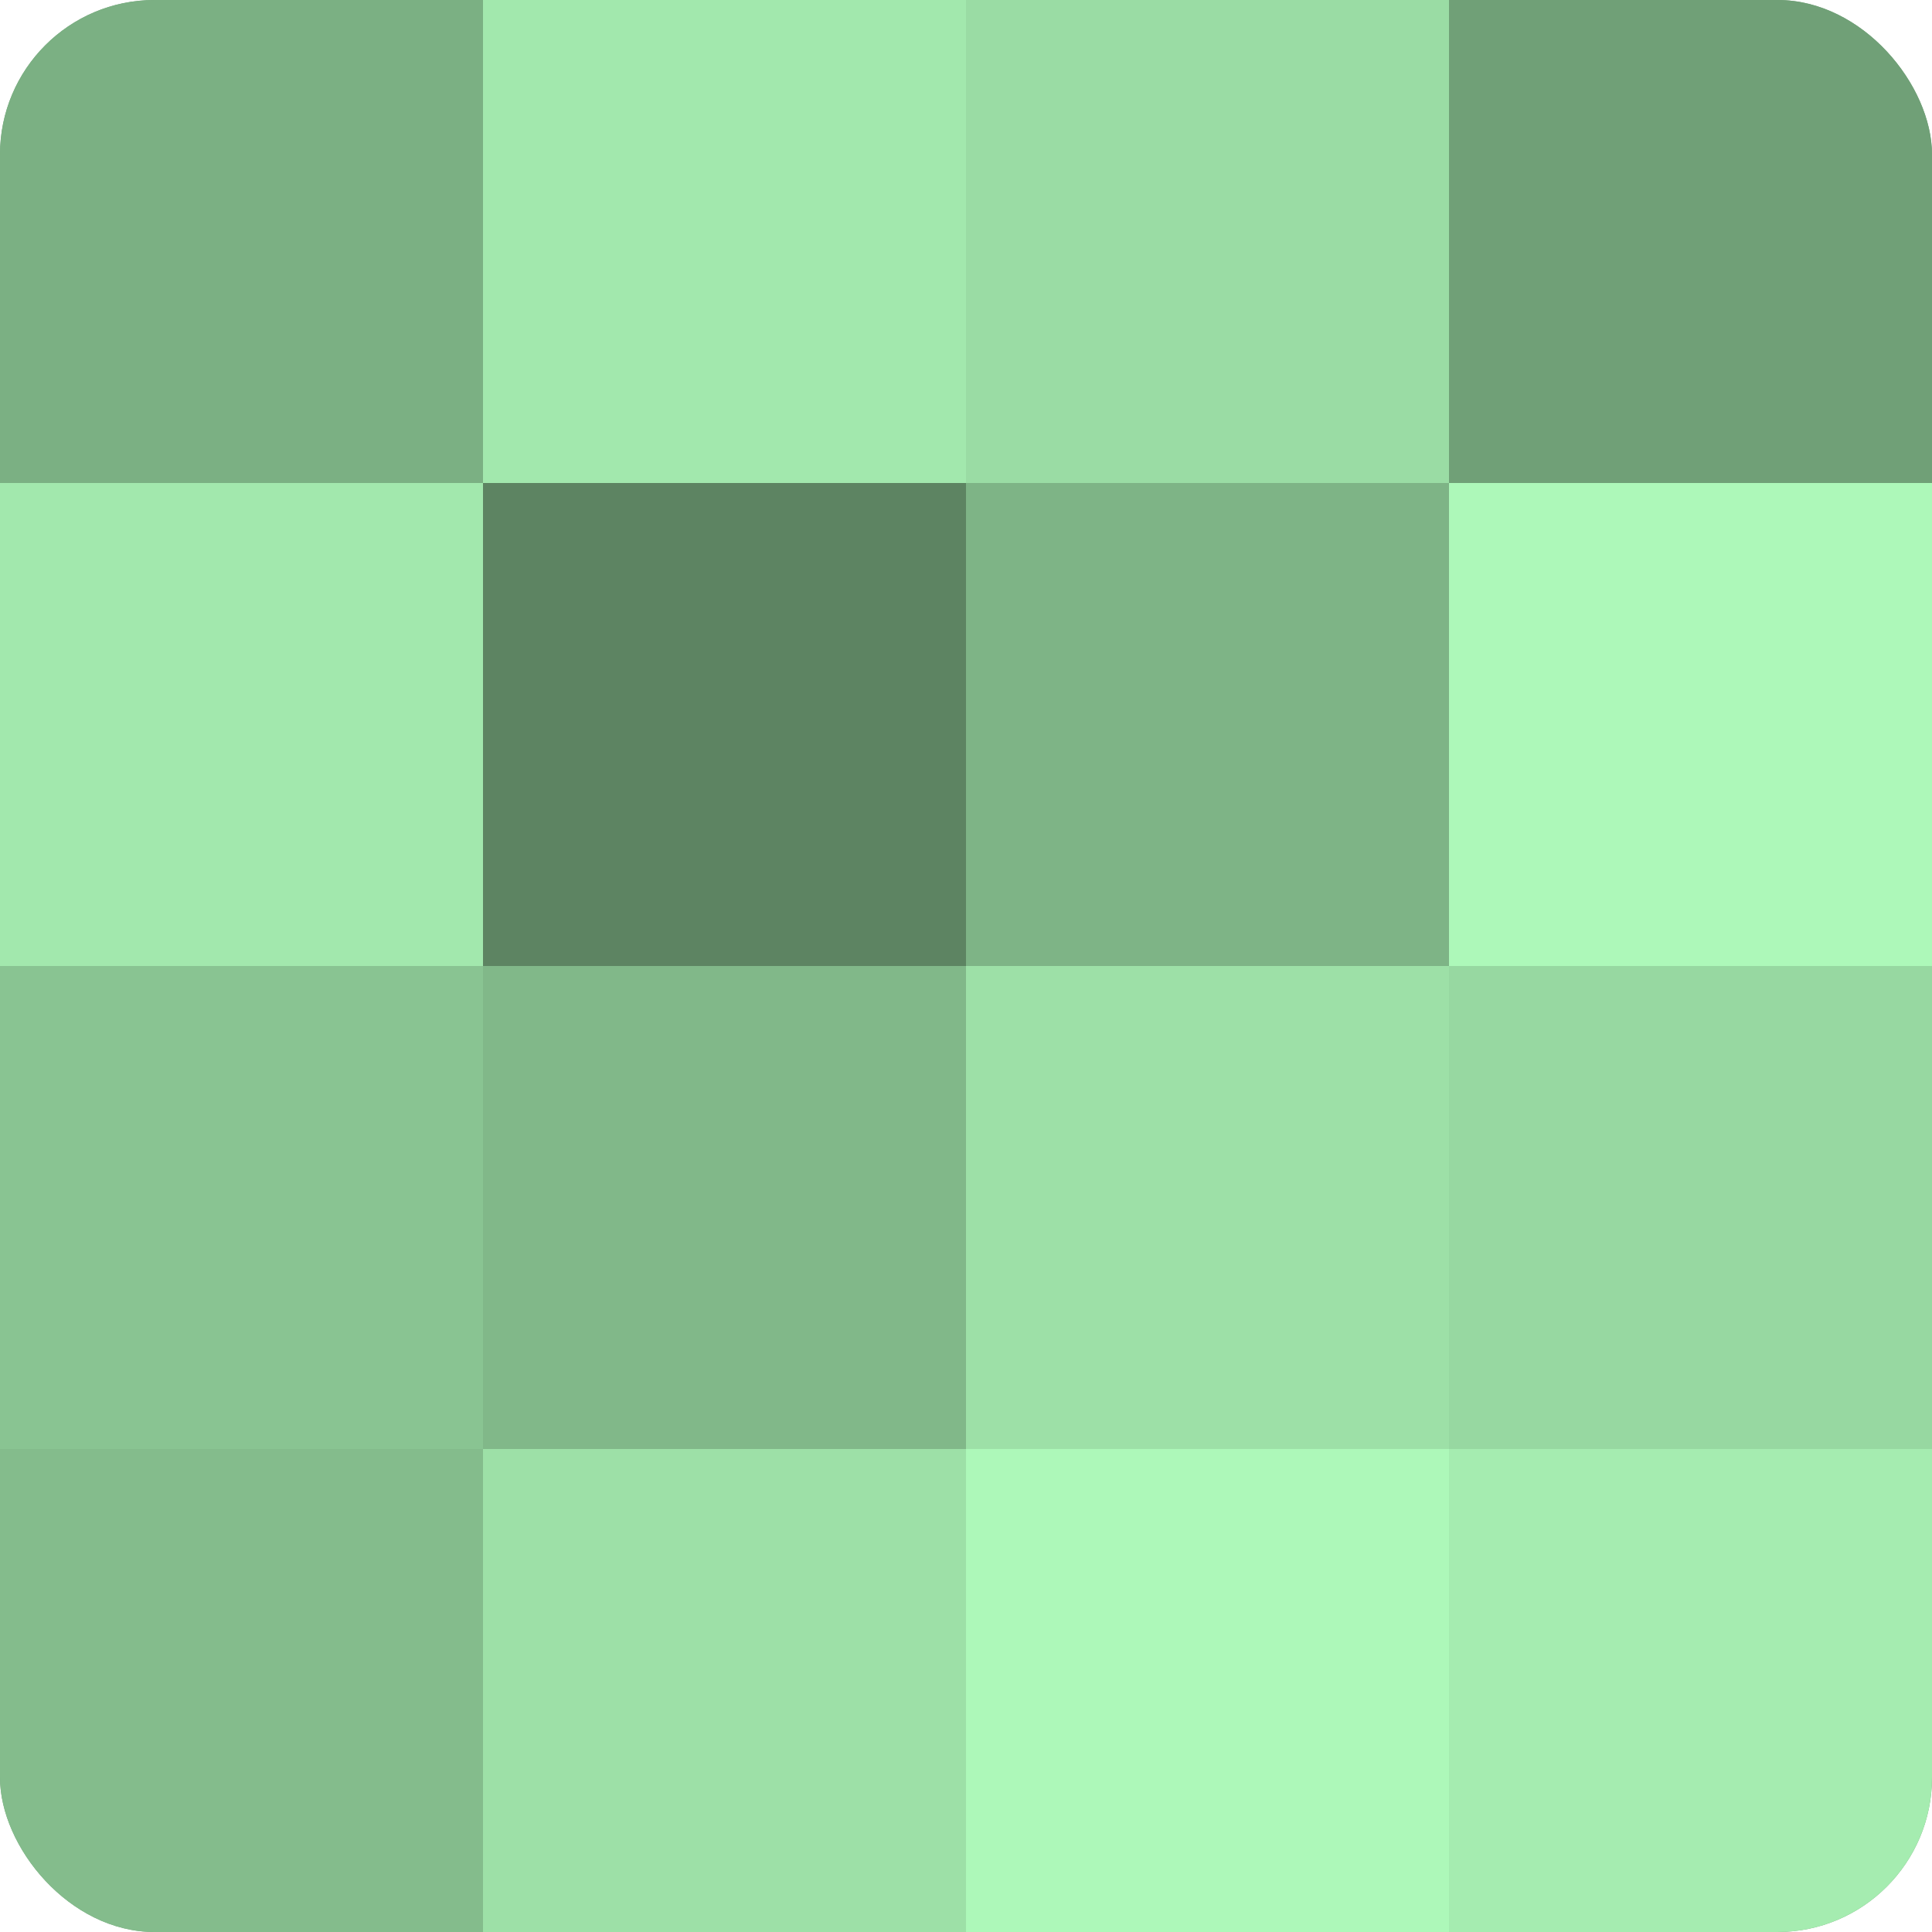 <?xml version="1.0" encoding="UTF-8"?>
<svg xmlns="http://www.w3.org/2000/svg" width="80" height="80" viewBox="0 0 100 100" preserveAspectRatio="xMidYMid meet"><defs><clipPath id="c" width="100" height="100"><rect width="100" height="100" rx="8" ry="8"/></clipPath></defs><g clip-path="url(#c)"><rect width="100" height="100" fill="#70a077"/><rect width="25" height="25" fill="#7bb083"/><rect y="25" width="25" height="25" fill="#a2e8ad"/><rect y="50" width="25" height="25" fill="#89c492"/><rect y="75" width="25" height="25" fill="#84bc8c"/><rect x="25" width="25" height="25" fill="#a2e8ad"/><rect x="25" y="25" width="25" height="25" fill="#5d8462"/><rect x="25" y="50" width="25" height="25" fill="#81b889"/><rect x="25" y="75" width="25" height="25" fill="#9de0a7"/><rect x="50" width="25" height="25" fill="#9adca4"/><rect x="50" y="25" width="25" height="25" fill="#7eb486"/><rect x="50" y="50" width="25" height="25" fill="#9de0a7"/><rect x="50" y="75" width="25" height="25" fill="#adf8b9"/><rect x="75" width="25" height="25" fill="#70a077"/><rect x="75" y="25" width="25" height="25" fill="#adf8b9"/><rect x="75" y="50" width="25" height="25" fill="#97d8a1"/><rect x="75" y="75" width="25" height="25" fill="#a5ecb0"/></g></svg>
